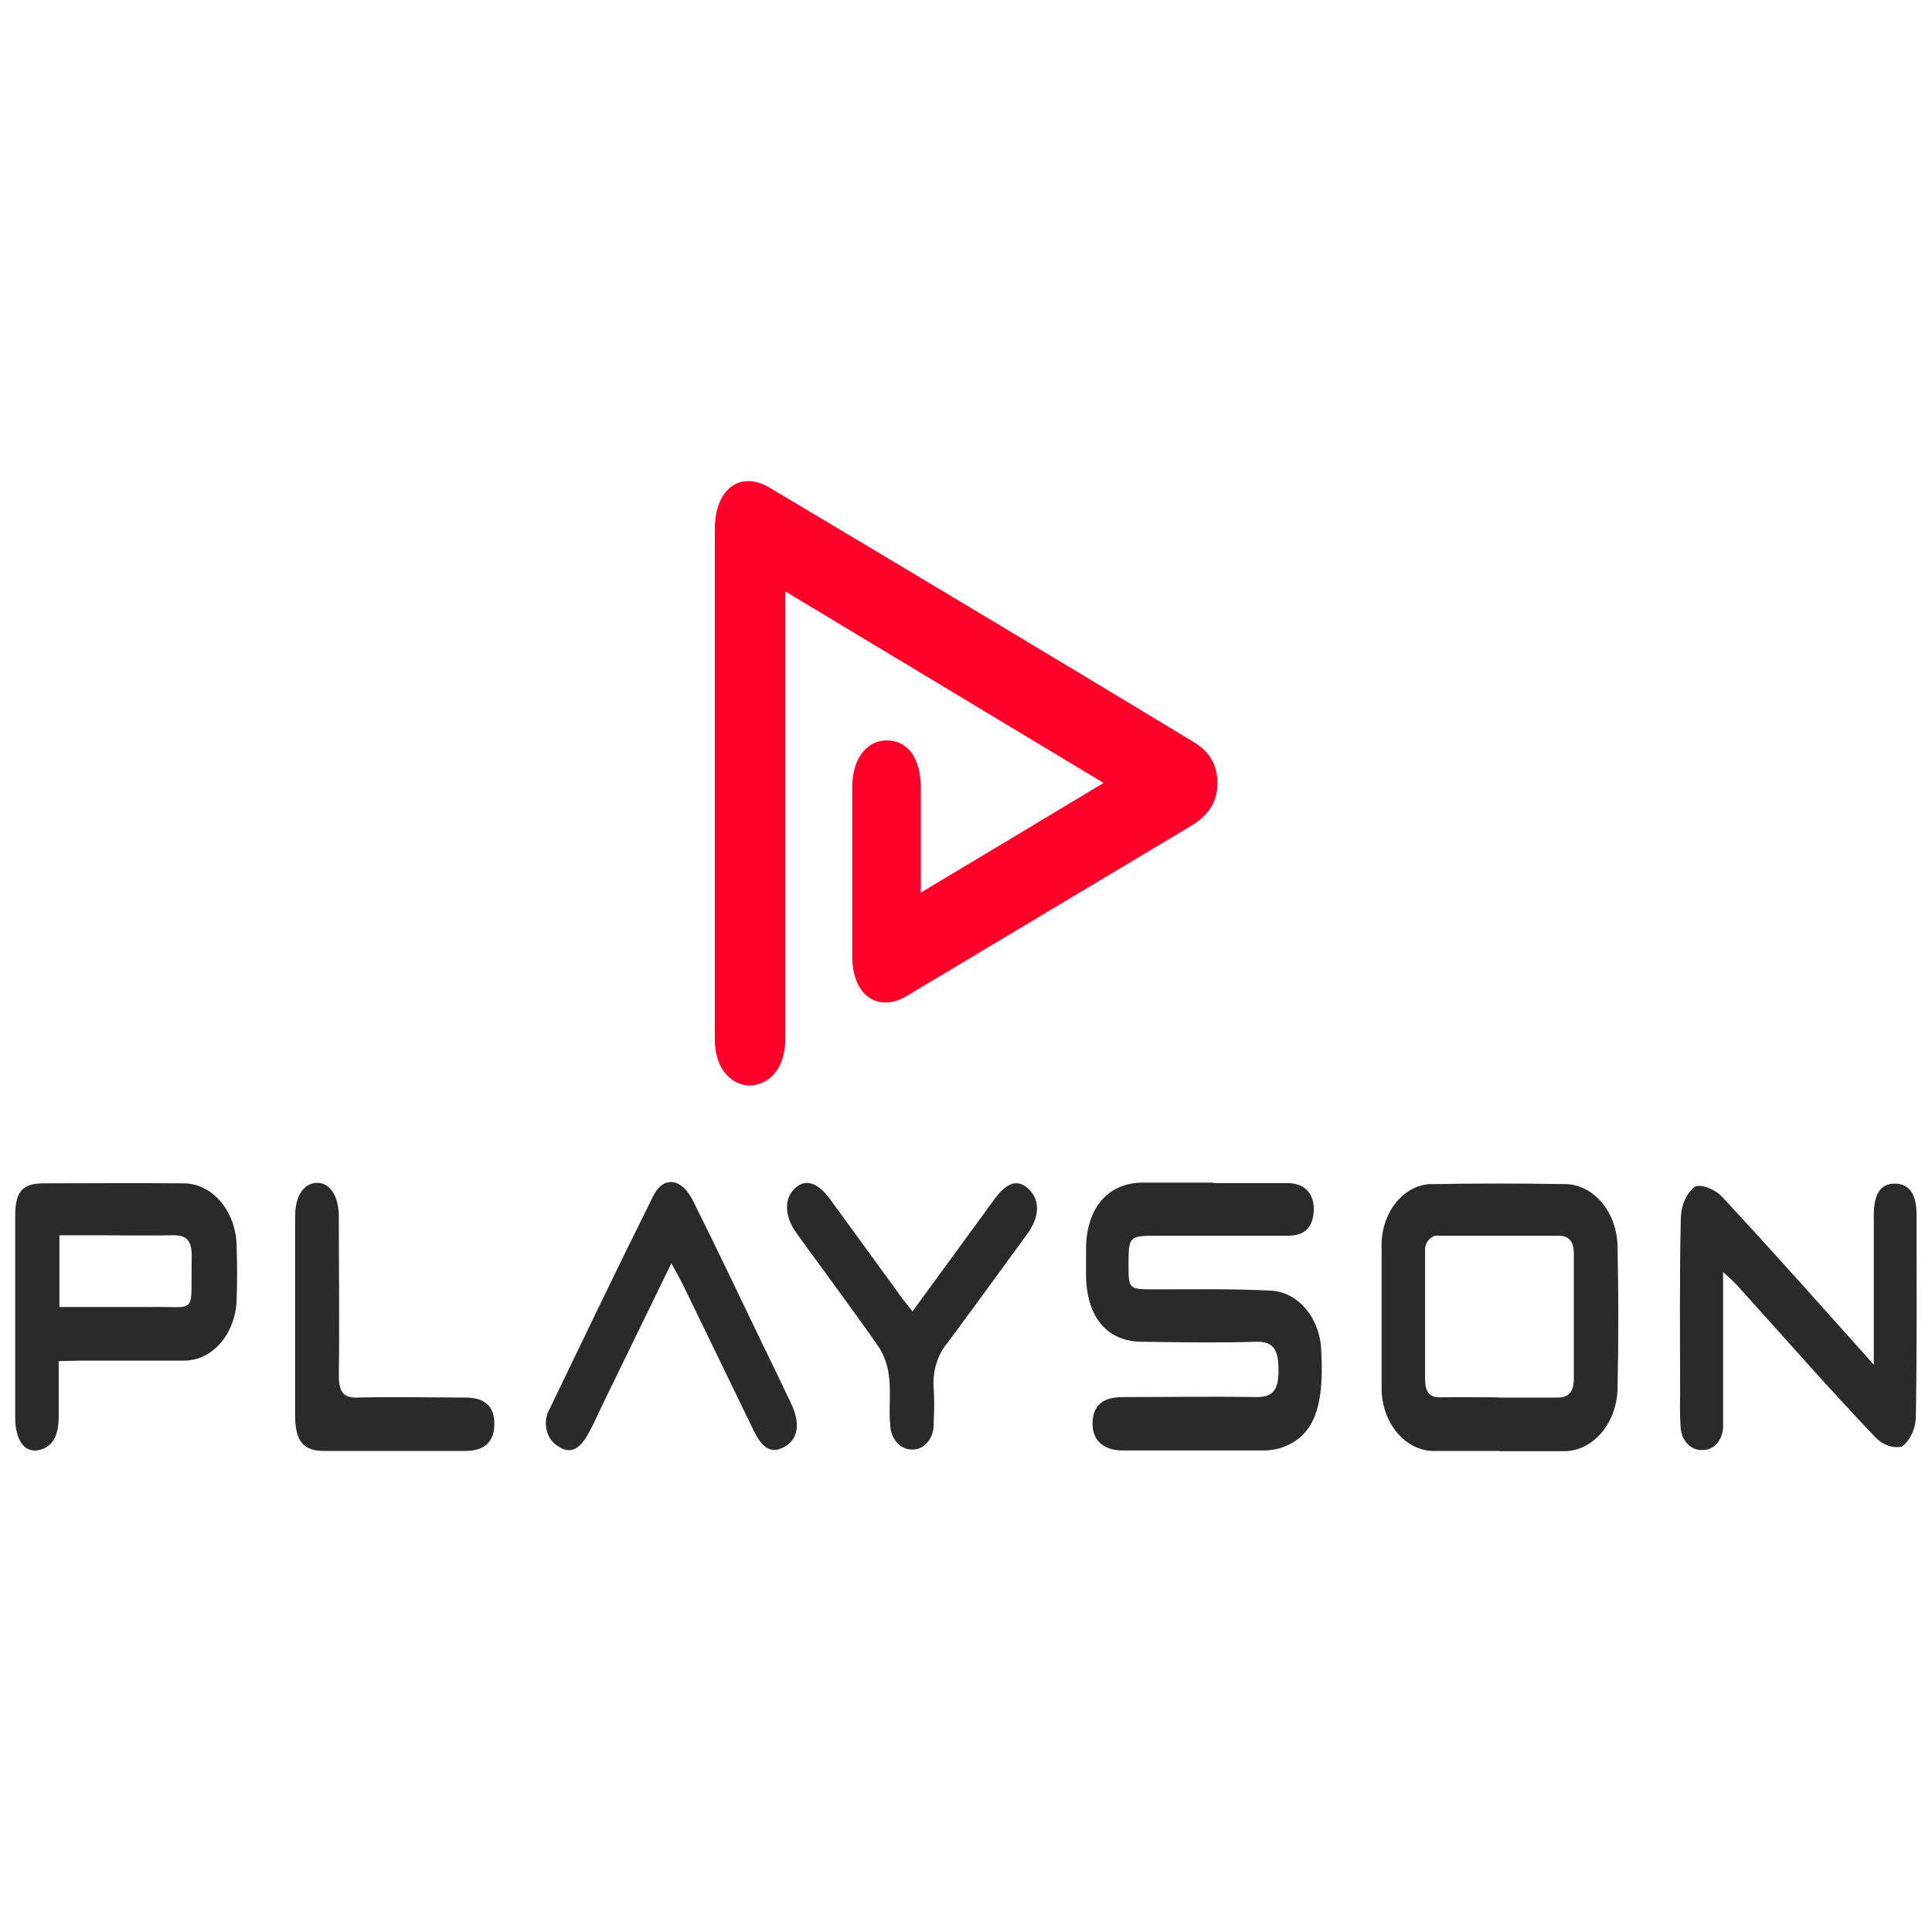 <?xml version="1.0" encoding="UTF-8"?>
<svg id="Layer_1" data-name="Layer 1" xmlns="http://www.w3.org/2000/svg" width="80" height="80" viewBox="0 0 80 80">
  <defs>
    <style>
      .cls-1 {
        fill: #2a2a2a;
      }

      .cls-2 {
        fill: #ff002a;
      }
    </style>
  </defs>
  <path class="cls-2" d="M45.68,32.41l-13.16-7.92v18.5c0,1.03-.45,1.74-1.18,1.92-.66.17-1.33-.24-1.6-.99-.1-.3-.15-.63-.14-.96v-21.06c0-1.65,1.05-2.44,2.28-1.7,5.84,3.48,11.67,6.97,17.49,10.49.59.35,1.03.83,1.04,1.71s-.45,1.41-1.06,1.78c-3.94,2.36-7.87,4.71-11.8,7.06-1.21.72-2.26-.04-2.26-1.63v-7.02c0-1.18.61-1.96,1.47-1.93s1.36.75,1.37,1.95v4.35c2.55-1.53,4.95-2.96,7.55-4.53Z"/>
  <g>
    <path class="cls-1" d="M50.24,48.99h3.07c.71,0,1.12.43,1.09,1.15-.05.8-.48,1.03-1.09,1.03h-5.4c-1.16,0-1.18.03-1.18,1.19,0,1.03,0,1.03,1.13,1.03,1.57,0,3.15-.03,4.71.05,1.15.02,2.1,1.12,2.14,2.5.14,2.43-.36,3.6-1.72,4.03-.22.06-.44.09-.66.09h-5.84c-.81,0-1.27-.43-1.25-1.15s.43-1.06,1.24-1.06c1.85,0,3.7-.03,5.54,0,.68,0,.92-.27.92-1.1s-.18-1.21-.93-1.19c-1.57.05-3.15.02-4.71,0-1.47,0-2.32-1.04-2.33-2.78v-1.05c0-1.67.88-2.73,2.29-2.76.99,0,1.98,0,2.98,0Z"/>
    <path class="cls-1" d="M62.09,60.08h-2.62c-1.2.06-2.21-1.06-2.26-2.5,0-.07,0-.14,0-.21v-5.65c-.07-1.4.82-2.61,1.99-2.69.07,0,.13,0,.2,0,1.77-.03,3.55-.03,5.32,0,1.22-.04,2.23,1.12,2.26,2.58,0,.03,0,.06,0,.08.04,1.92.04,3.84,0,5.76-.01,1.47-1.02,2.66-2.24,2.64,0,0-.01,0-.02,0h-2.62ZM62.02,57.87h2.47c.47,0,.68-.23.68-.8v-5.13c0-.53-.19-.77-.63-.77h-4.94c-.28-.05-.54.18-.59.51,0,.07,0,.13,0,.2v5.22c0,.53.18.77.62.76.79-.01,1.59,0,2.39,0h0Z"/>
    <path class="cls-1" d="M71.35,52.66v6.35c.02.54-.33,1.01-.78,1.03-.02,0-.05,0-.07,0-.46.04-.87-.37-.91-.93,0-.01,0-.03,0-.04-.03-.42-.03-.84-.02-1.26,0-2.46-.03-4.92.03-7.39.01-.5.22-.97.55-1.27.29-.15.87.1,1.15.4,2.06,2.21,4.08,4.49,6.29,6.96v-6.2c0-.73.2-1.3.86-1.3s.91.52.91,1.26c0,2.82.02,5.65-.03,8.46-.03.48-.24.91-.57,1.17-.39.08-.79-.06-1.09-.37-1.95-2.04-3.85-4.22-5.75-6.32-.14-.15-.29-.27-.57-.54Z"/>
    <path class="cls-1" d="M2.43,56.35v2.32c0,.74-.23,1.3-.91,1.39-.54.06-.89-.47-.89-1.36v-8.36c0-1,.3-1.33,1.14-1.34,1.92,0,3.85-.02,5.77,0,1.21-.04,2.22,1.11,2.26,2.57,0,.03,0,.06,0,.09.02.69.03,1.38,0,2.07,0,1.44-.97,2.61-2.17,2.61-.03,0-.06,0-.09,0H3.34l-.91.02ZM2.46,54.12h3.75c2.01-.04,1.68.41,1.73-2.1,0-.7-.25-.87-.77-.87-1.02.02-2.05,0-3.07,0h-1.64c0,1.05,0,1.94,0,2.96Z"/>
    <path class="cls-1" d="M27.8,52.31l-2.81,5.77c-.21.43-.41.9-.64,1.3-.3.55-.7.9-1.26.49-.43-.25-.61-.87-.4-1.39.02-.06.05-.11.08-.16,1.41-2.93,2.82-5.87,4.27-8.78.43-.87,1.19-.77,1.66.19.99,1.98,1.94,3.99,2.9,5.98.39.8.78,1.6,1.16,2.41s.3,1.44-.24,1.77c-.66.4-1.03-.07-1.33-.69l-2.9-5.98c-.13-.26-.28-.53-.49-.91Z"/>
    <path class="cls-1" d="M37.78,54.31c1.19-1.62,2.27-3.12,3.38-4.63.54-.75,1-.87,1.45-.43s.46,1.13-.09,1.87c-1.09,1.49-2.17,2.98-3.26,4.45-.43.49-.65,1.19-.6,1.9.03.48.03.96,0,1.43.04.57-.32,1.08-.8,1.12-.02,0-.05,0-.07,0-.49.03-.91-.43-.93-1.02,0-.01,0-.03,0-.04-.06-.62.03-1.27-.04-1.88-.04-.46-.18-.9-.41-1.27-1.12-1.61-2.29-3.17-3.43-4.75-.49-.68-.52-1.39-.1-1.82s.93-.34,1.48.4c.92,1.26,1.84,2.53,2.76,3.79.19.29.41.54.67.88Z"/>
    <path class="cls-1" d="M12.22,54.43v-4.05c0-.87.36-1.38.89-1.4s.91.51.92,1.37c0,2.17.03,4.38,0,6.57,0,.77.21.97.81.95,1.47-.04,2.95,0,4.43,0,.81,0,1.2.36,1.2,1.09s-.4,1.12-1.2,1.12h-5.85c-.87,0-1.2-.41-1.2-1.49,0-1.39,0-2.77,0-4.16Z"/>
  </g>
</svg>
